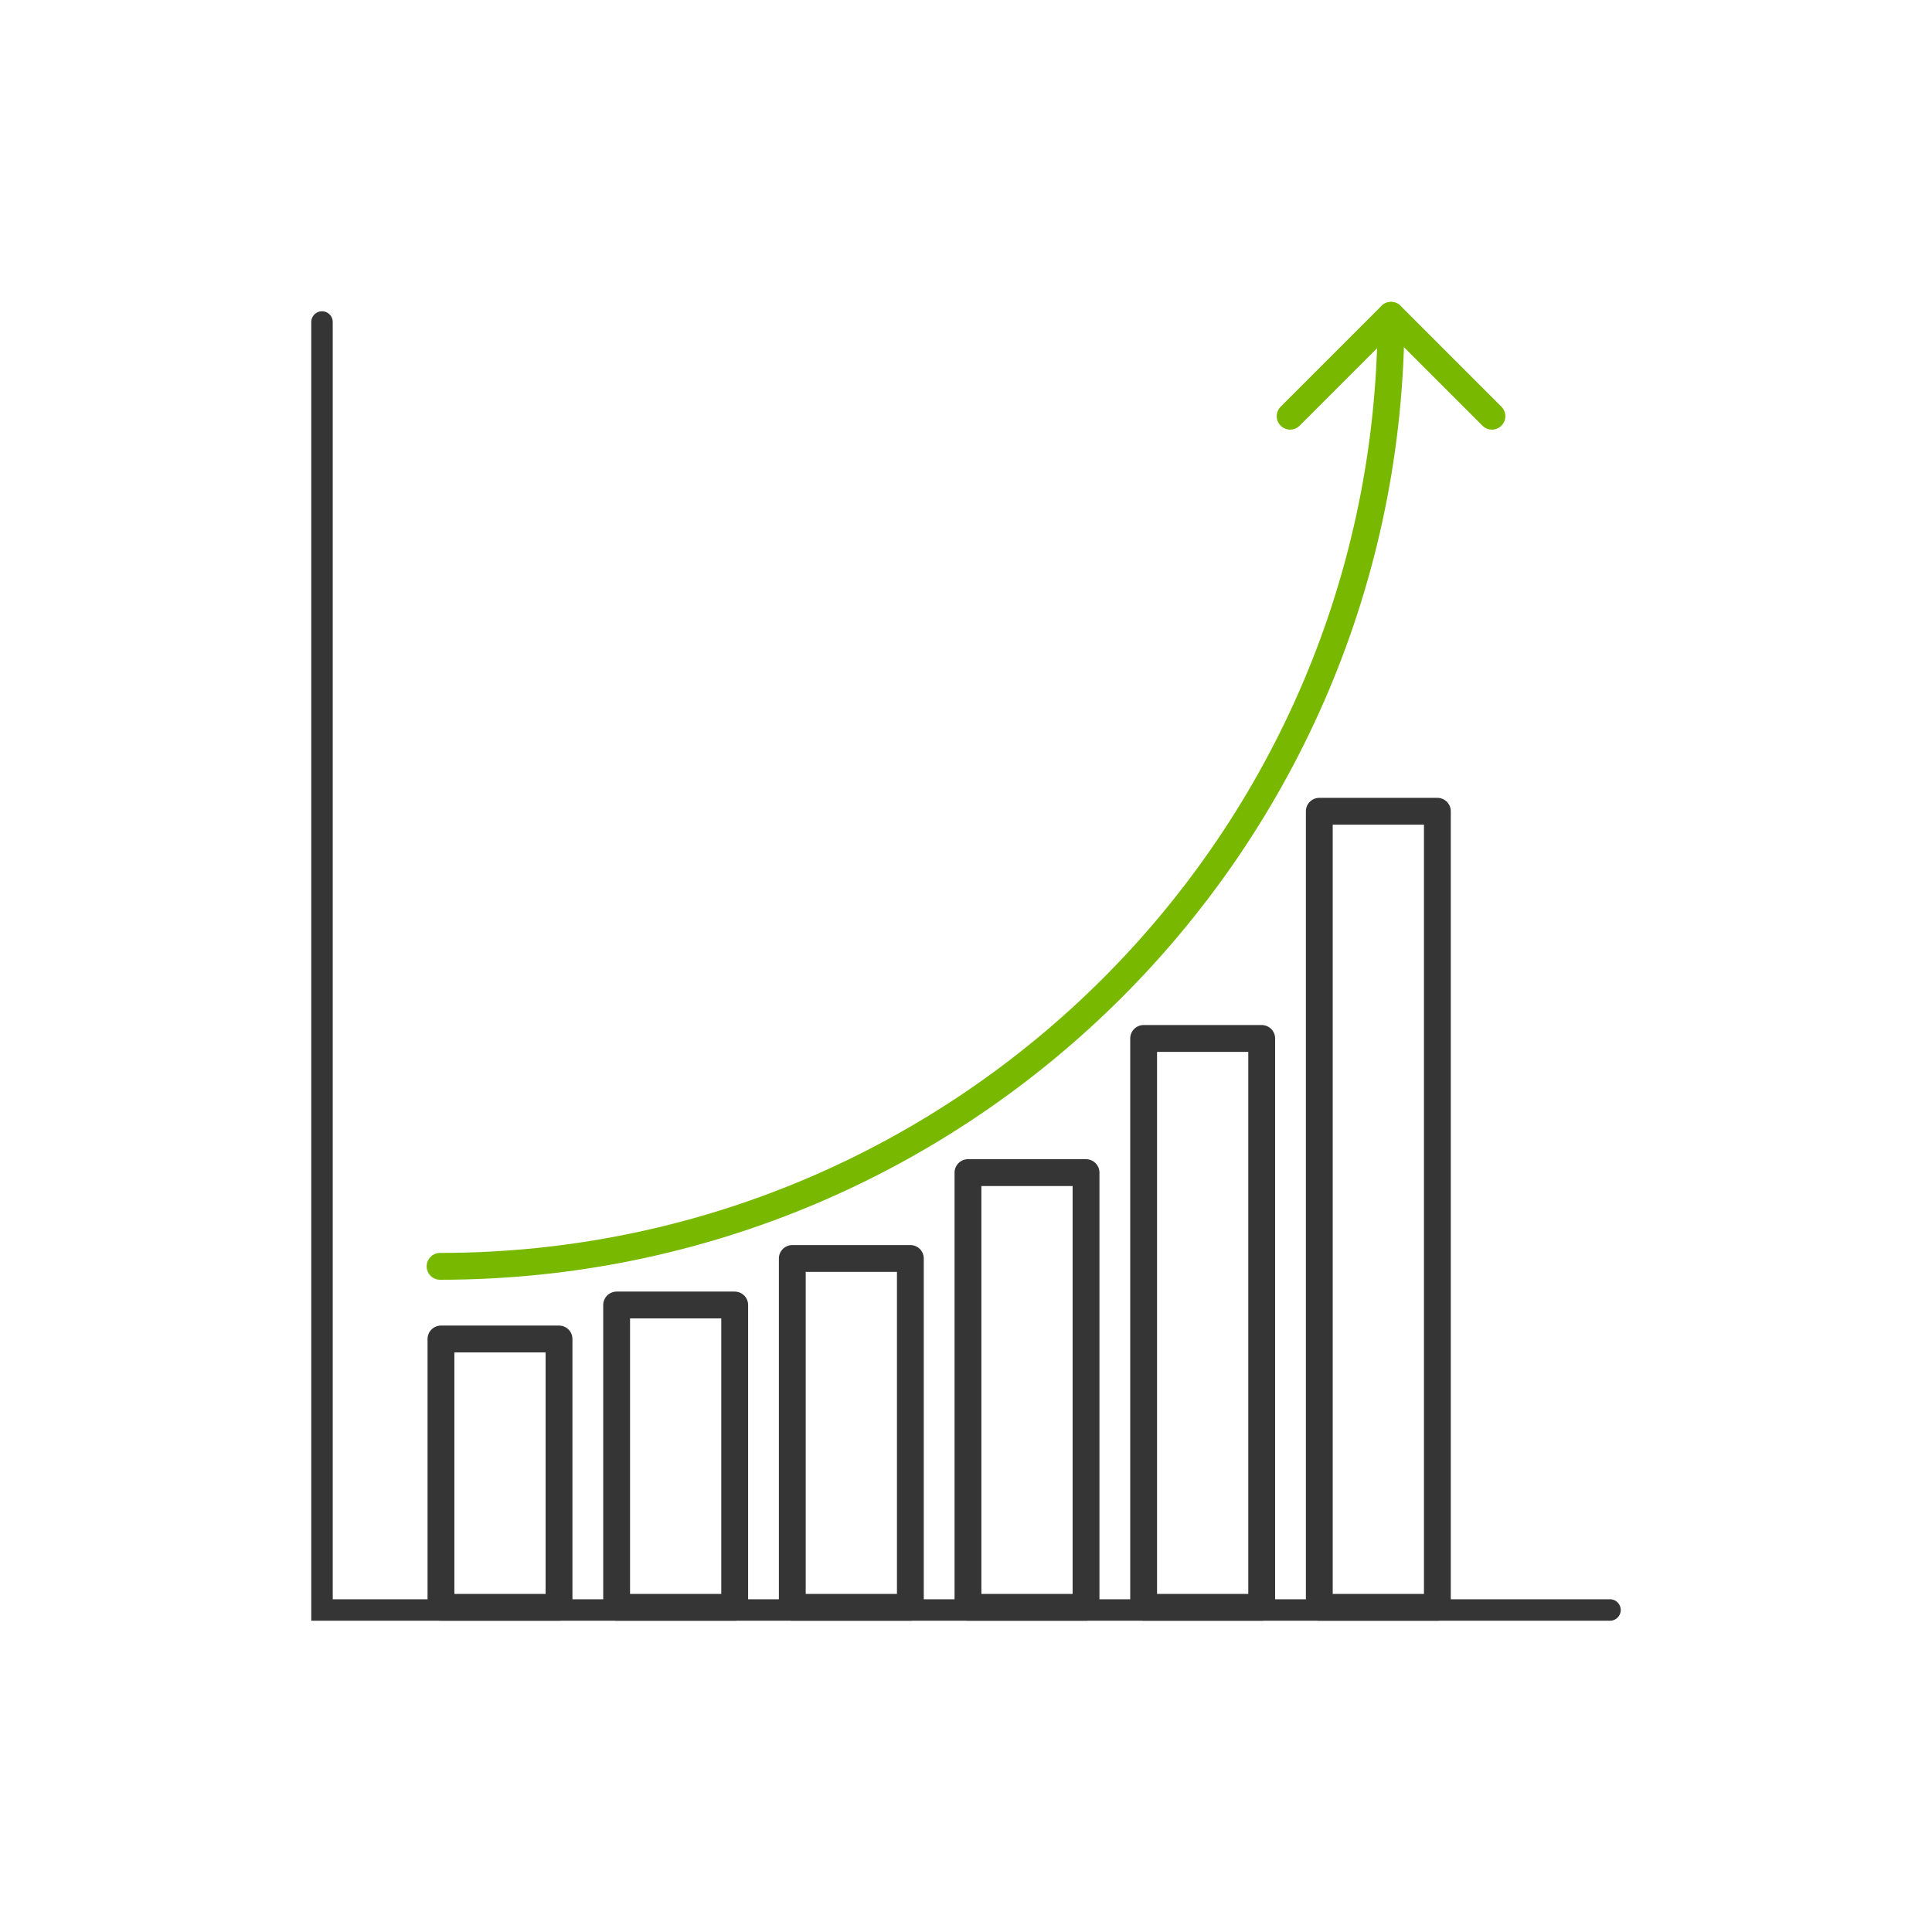 <?xml version="1.0" encoding="UTF-8"?>
<svg xmlns="http://www.w3.org/2000/svg" viewBox="0 0 1080 1080">
  <defs>
    <style>.cls-1,.cls-2,.cls-3,.cls-4{fill:none;}.cls-2,.cls-3{stroke:#353535;}.cls-2,.cls-3,.cls-4{stroke-linecap:round;}.cls-2,.cls-4{stroke-linejoin:round;stroke-width:15px;}.cls-3{stroke-miterlimit:10;stroke-width:12px;}.cls-4{stroke:#78b900;}</style>
  </defs>
  <title>ICON19_SnelInspelenMarkt</title>
  <g id="Layer_2" data-name="Layer 2">
    <g id="Layer_1-2" data-name="Layer 1">
      <rect class="cls-1" width="1080" height="1080"></rect>
    </g>
    <g id="GUIDE">
      <rect class="cls-2" x="246.5" y="748.5" width="66" height="150"></rect>
      <rect class="cls-2" x="344.7" y="729.5" width="66" height="169"></rect>
      <rect class="cls-2" x="442.9" y="703.5" width="66" height="195"></rect>
      <rect class="cls-2" x="541.1" y="655.5" width="66" height="243"></rect>
      <rect class="cls-2" x="639.3" y="580.5" width="66" height="318"></rect>
      <rect class="cls-2" x="737.5" y="453.5" width="66" height="445"></rect>
      <polyline class="cls-3" points="900 900 180 900 180 180"></polyline>
      <path class="cls-4" d="M246,707.89c293.59,0,531.6-238,531.6-531.6"></path>
      <polyline class="cls-4" points="721.2 232.66 777.6 176.25 834 232.66"></polyline>
    </g>
  </g>
</svg>

